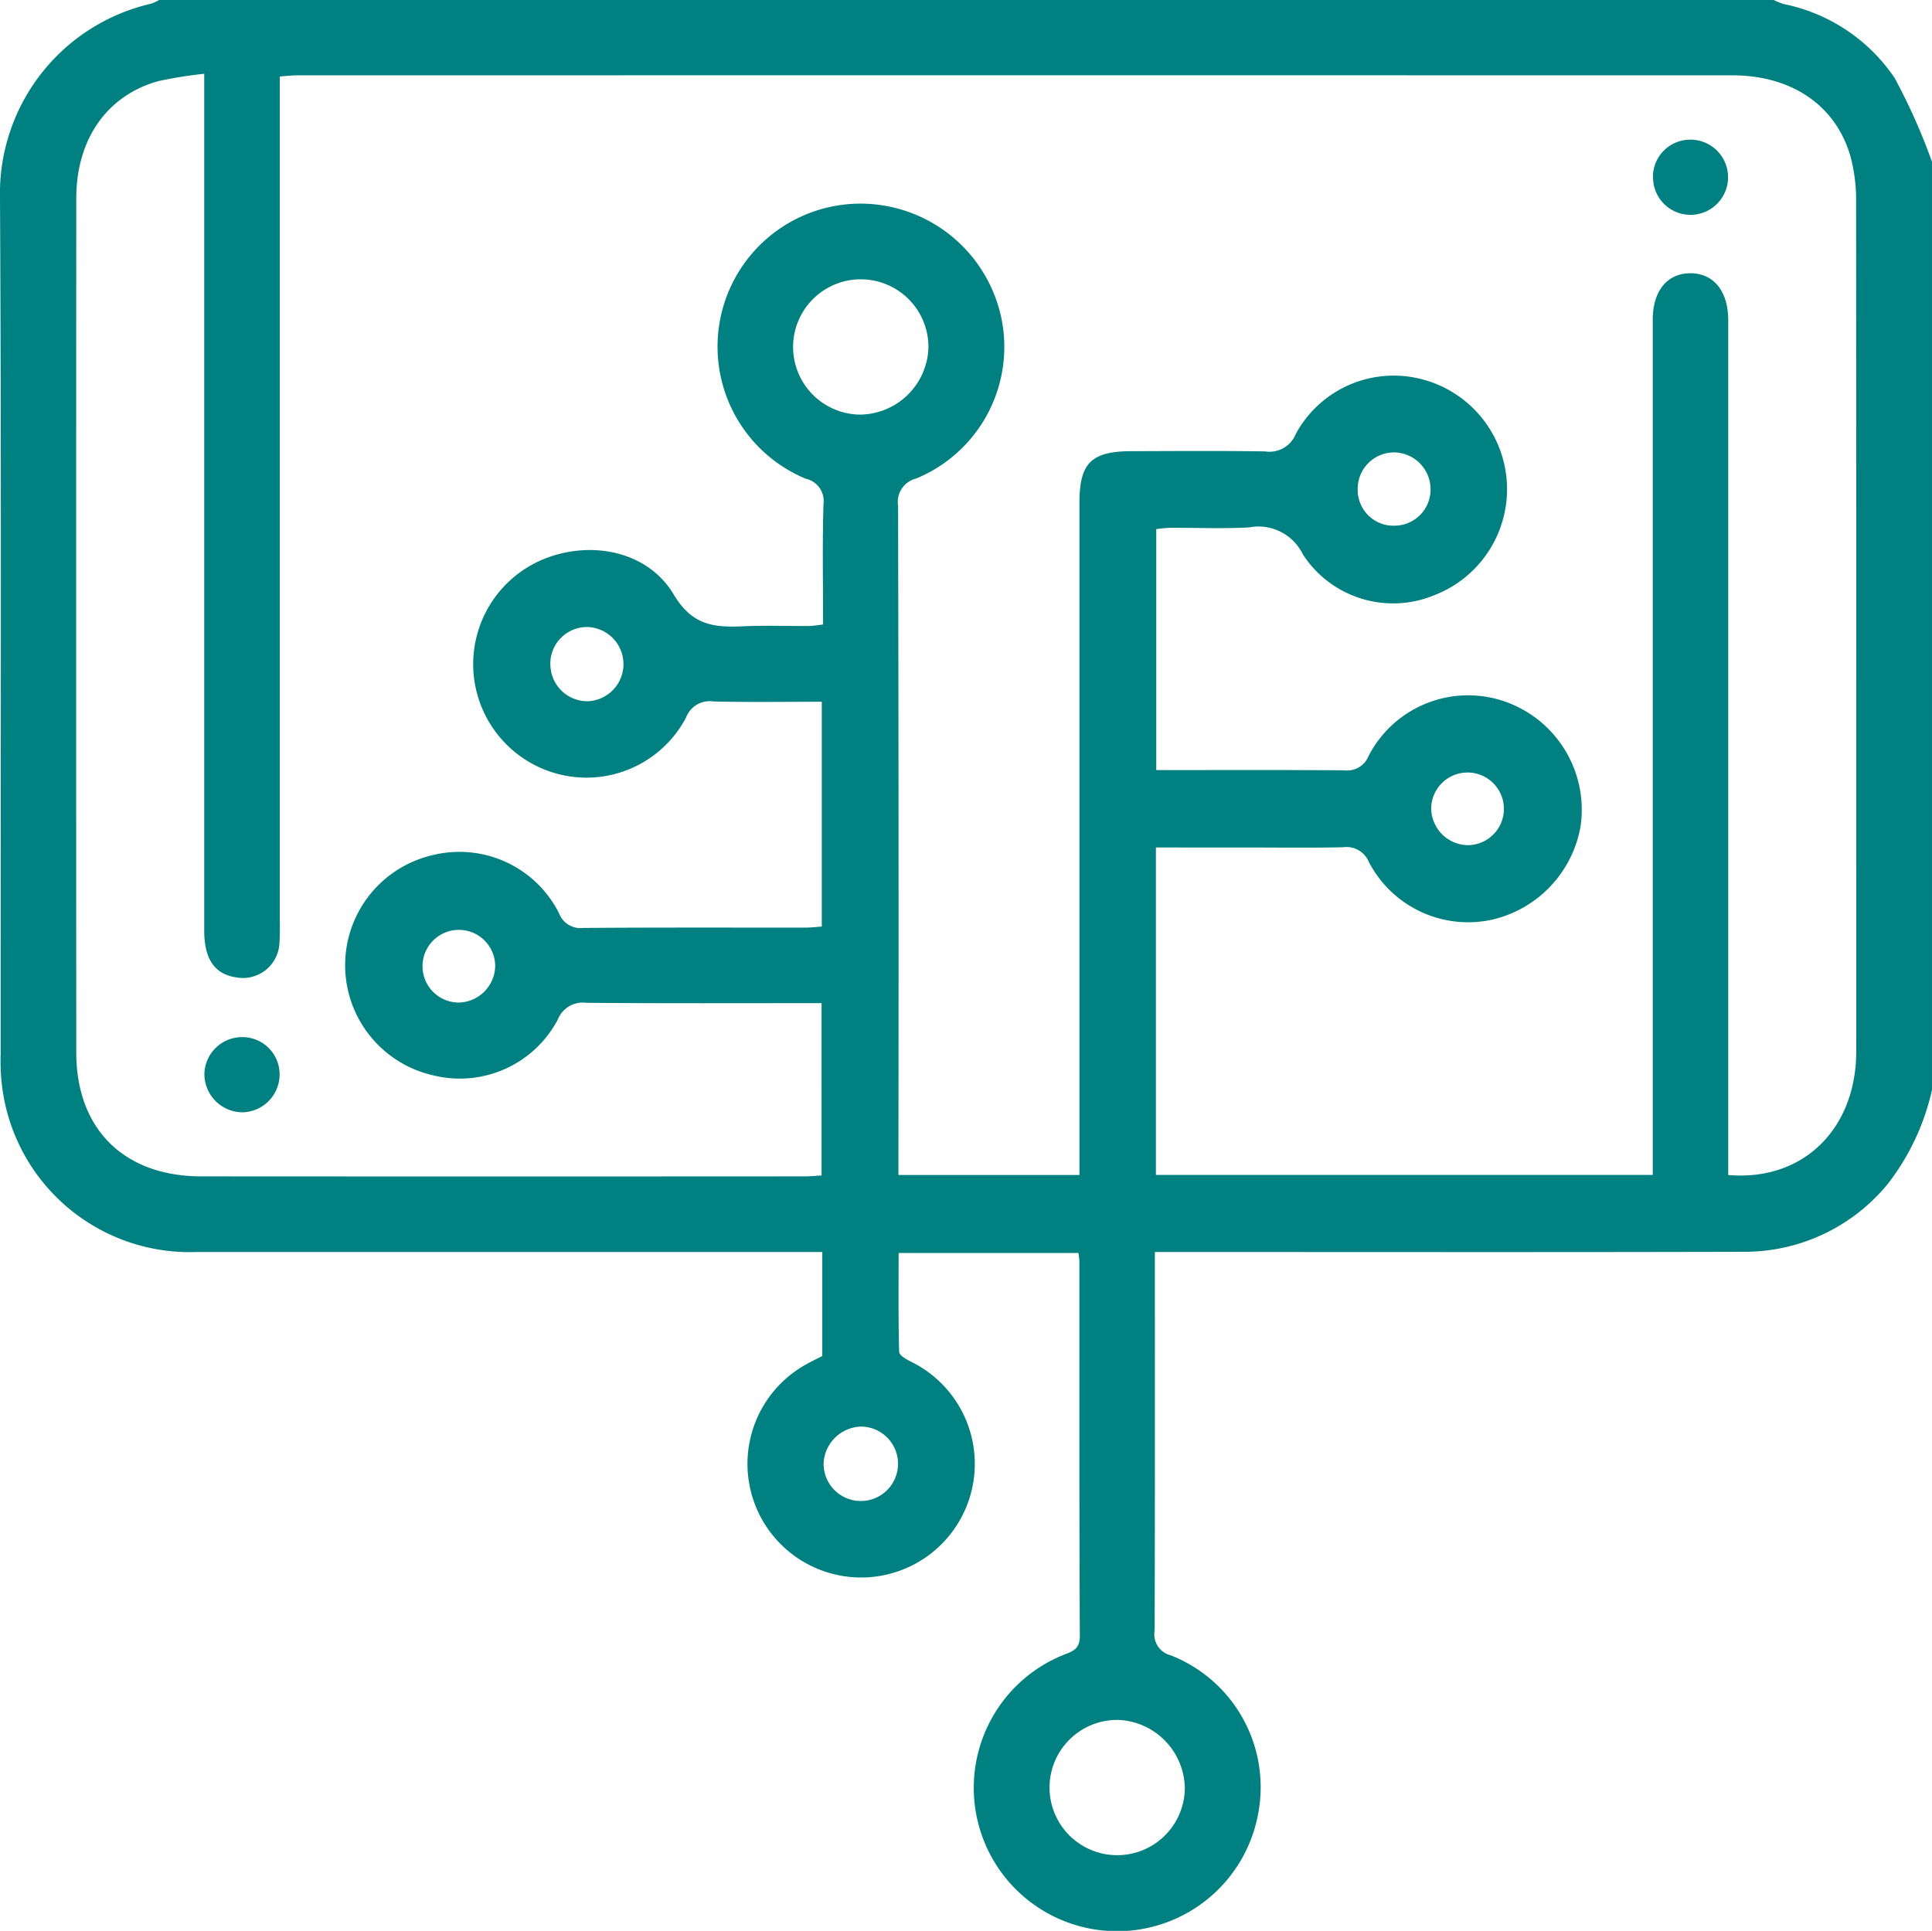 <svg id="osazovani_plosnych_spoju" xmlns="http://www.w3.org/2000/svg" xmlns:xlink="http://www.w3.org/1999/xlink" width="118.578" height="118.52" viewBox="0 0 118.578 118.52">
  <defs>
    <clipPath id="clip-path">
      <rect id="Rectangle_288" data-name="Rectangle 288" width="118.577" height="118.52" fill="teal"/>
    </clipPath>
  </defs>
  <g id="Group_32" data-name="Group 32" clip-path="url(#clip-path)">
    <path id="Path_76" data-name="Path 76" d="M118.578,66.9a14.6,14.6,0,0,1-2.724,5.785,11.359,11.359,0,0,1-8.8,4.154c-11.536.031-23.071.012-34.607.012H70.881v1.137c0,7.368.009,14.735-.014,22.1a1.326,1.326,0,0,0,.982,1.519,8.694,8.694,0,0,1,5.38,9.681,8.8,8.8,0,1,1-11.953-9.707c.54-.214,1-.337,1-1.149-.04-7.676-.025-15.352-.028-23.028a4.641,4.641,0,0,0-.059-.494H55.153c0,2.019-.022,4.046.032,6.071.006.21.439.457.718.6a6.976,6.976,0,1,1-6.458.187c.333-.188.678-.353,1.024-.533V76.852H49.089q-18.519,0-37.038,0A11.6,11.6,0,0,1,.173,67.009a12.5,12.5,0,0,1-.133-2.3C.033,47.2.093,29.683,0,12.171A11.951,11.951,0,0,1,9.261.23a2.5,2.5,0,0,0,.5-.23h99.1a4.635,4.635,0,0,0,.606.246,10.8,10.8,0,0,1,6.81,4.529,37.1,37.1,0,0,1,2.309,5.18ZM12.537,4.528A25.522,25.522,0,0,0,9.7,4.985c-3.141.88-5.017,3.569-5.019,7.186q-.014,26.214,0,52.429c0,4.712,2.933,7.607,7.682,7.61q18.522.012,37.043,0c.335,0,.671-.037,1.019-.057V61.575c-4.866,0-9.647.02-14.428-.019a1.651,1.651,0,0,0-1.764,1.032A6.8,6.8,0,0,1,26.6,66.011a6.934,6.934,0,0,1,.037-13.54,6.841,6.841,0,0,1,7.672,3.583,1.406,1.406,0,0,0,1.49.906c4.553-.036,9.106-.017,13.66-.021.331,0,.663-.042.978-.064v-13.8c-2.263,0-4.455.034-6.645-.017a1.549,1.549,0,0,0-1.682.98,6.908,6.908,0,0,1-7.387,3.578,6.968,6.968,0,0,1-1.4-13.277c2.9-1.2,6.418-.546,8.03,2.157,1.166,1.955,2.547,2.022,4.329,1.945,1.309-.057,2.623-.006,3.935-.015.29,0,.58-.057.9-.09,0-2.527-.047-4.958.024-7.386a1.4,1.4,0,0,0-1.089-1.565A8.778,8.778,0,0,1,52.829,12.5a8.839,8.839,0,0,1,8.67,7.231,8.735,8.735,0,0,1-5.278,9.645,1.48,1.48,0,0,0-1.1,1.676q.045,19.906.021,39.813v1.259h11.11V70.666q0-19.906,0-39.813c0-2.424.728-3.152,3.181-3.158,2.74-.008,5.479-.029,8.218.014a1.738,1.738,0,0,0,1.875-1.065,6.837,6.837,0,0,1,7.558-3.411,6.973,6.973,0,0,1,.93,13.309,6.6,6.6,0,0,1-8.05-2.514,3.033,3.033,0,0,0-3.3-1.656c-1.615.092-3.24.017-4.861.025a8.357,8.357,0,0,0-.837.083V47.271c3.9,0,7.717-.017,11.534.014A1.418,1.418,0,0,0,84,46.4a6.871,6.871,0,0,1,9.115-3.025,7.032,7.032,0,0,1,3.893,7.348,7.137,7.137,0,0,1-5.487,5.741,6.87,6.87,0,0,1-7.5-3.539,1.49,1.49,0,0,0-1.6-.918c-2.044.043-4.09.014-6.135.014H70.945v20.1h30.494V70.666q0-25.52,0-51.04c0-1.771.893-2.856,2.315-2.853s2.307,1.091,2.317,2.86c0,.27,0,.54,0,.81V72.127c4.587.392,7.856-2.816,7.858-7.6q.01-26.1-.01-52.2a10.219,10.219,0,0,0-.319-2.627c-.86-3.183-3.592-5.075-7.267-5.076q-44.046-.007-88.092,0c-.333,0-.666.043-1.071.07V6.151q0,25.231,0,50.461A12.937,12.937,0,0,1,17.144,58a2.243,2.243,0,0,1-2.61,2c-1.352-.189-2-1.112-2-2.889q0-25.52,0-51.04V4.528M56.982,21.393a4.153,4.153,0,1,0-4.218,4.057,4.246,4.246,0,0,0,4.218-4.057m11.68,84.181a4.152,4.152,0,1,0,4.058,4.22,4.263,4.263,0,0,0-4.058-4.22M90.13,51.88a2.231,2.231,0,1,0-2.289-2.251A2.285,2.285,0,0,0,90.13,51.88M33.782,40.811a2.268,2.268,0,0,0,2.3,2.233,2.279,2.279,0,0,0-.1-4.556,2.255,2.255,0,0,0-2.205,2.323M85.6,32.268a2.218,2.218,0,0,0,2.2-2.31,2.264,2.264,0,0,0-2.226-2.188,2.233,2.233,0,0,0-2.244,2.274,2.193,2.193,0,0,0,2.27,2.224m-32.74,55.3a2.366,2.366,0,0,0-2.311,2.27,2.284,2.284,0,1,0,2.311-2.27M30.393,59.254a2.231,2.231,0,1,0-2.257,2.286,2.285,2.285,0,0,0,2.257-2.286" transform="translate(0)" fill="teal"/>
    <path id="Path_77" data-name="Path 77" d="M47.887,221.954a2.326,2.326,0,0,1-2.3,2.259,2.354,2.354,0,0,1-2.315-2.373A2.315,2.315,0,0,1,45.7,219.6a2.284,2.284,0,0,1,2.187,2.354" transform="translate(-30.727 -155.936)" fill="teal"/>
    <path id="Path_78" data-name="Path 78" d="M349.942,31.823a2.288,2.288,0,0,1,2.3-2.252,2.307,2.307,0,1,1,.009,4.614,2.293,2.293,0,0,1-2.3-2.362" transform="translate(-248.492 -20.998)" fill="teal"/>
  </g>
</svg>

